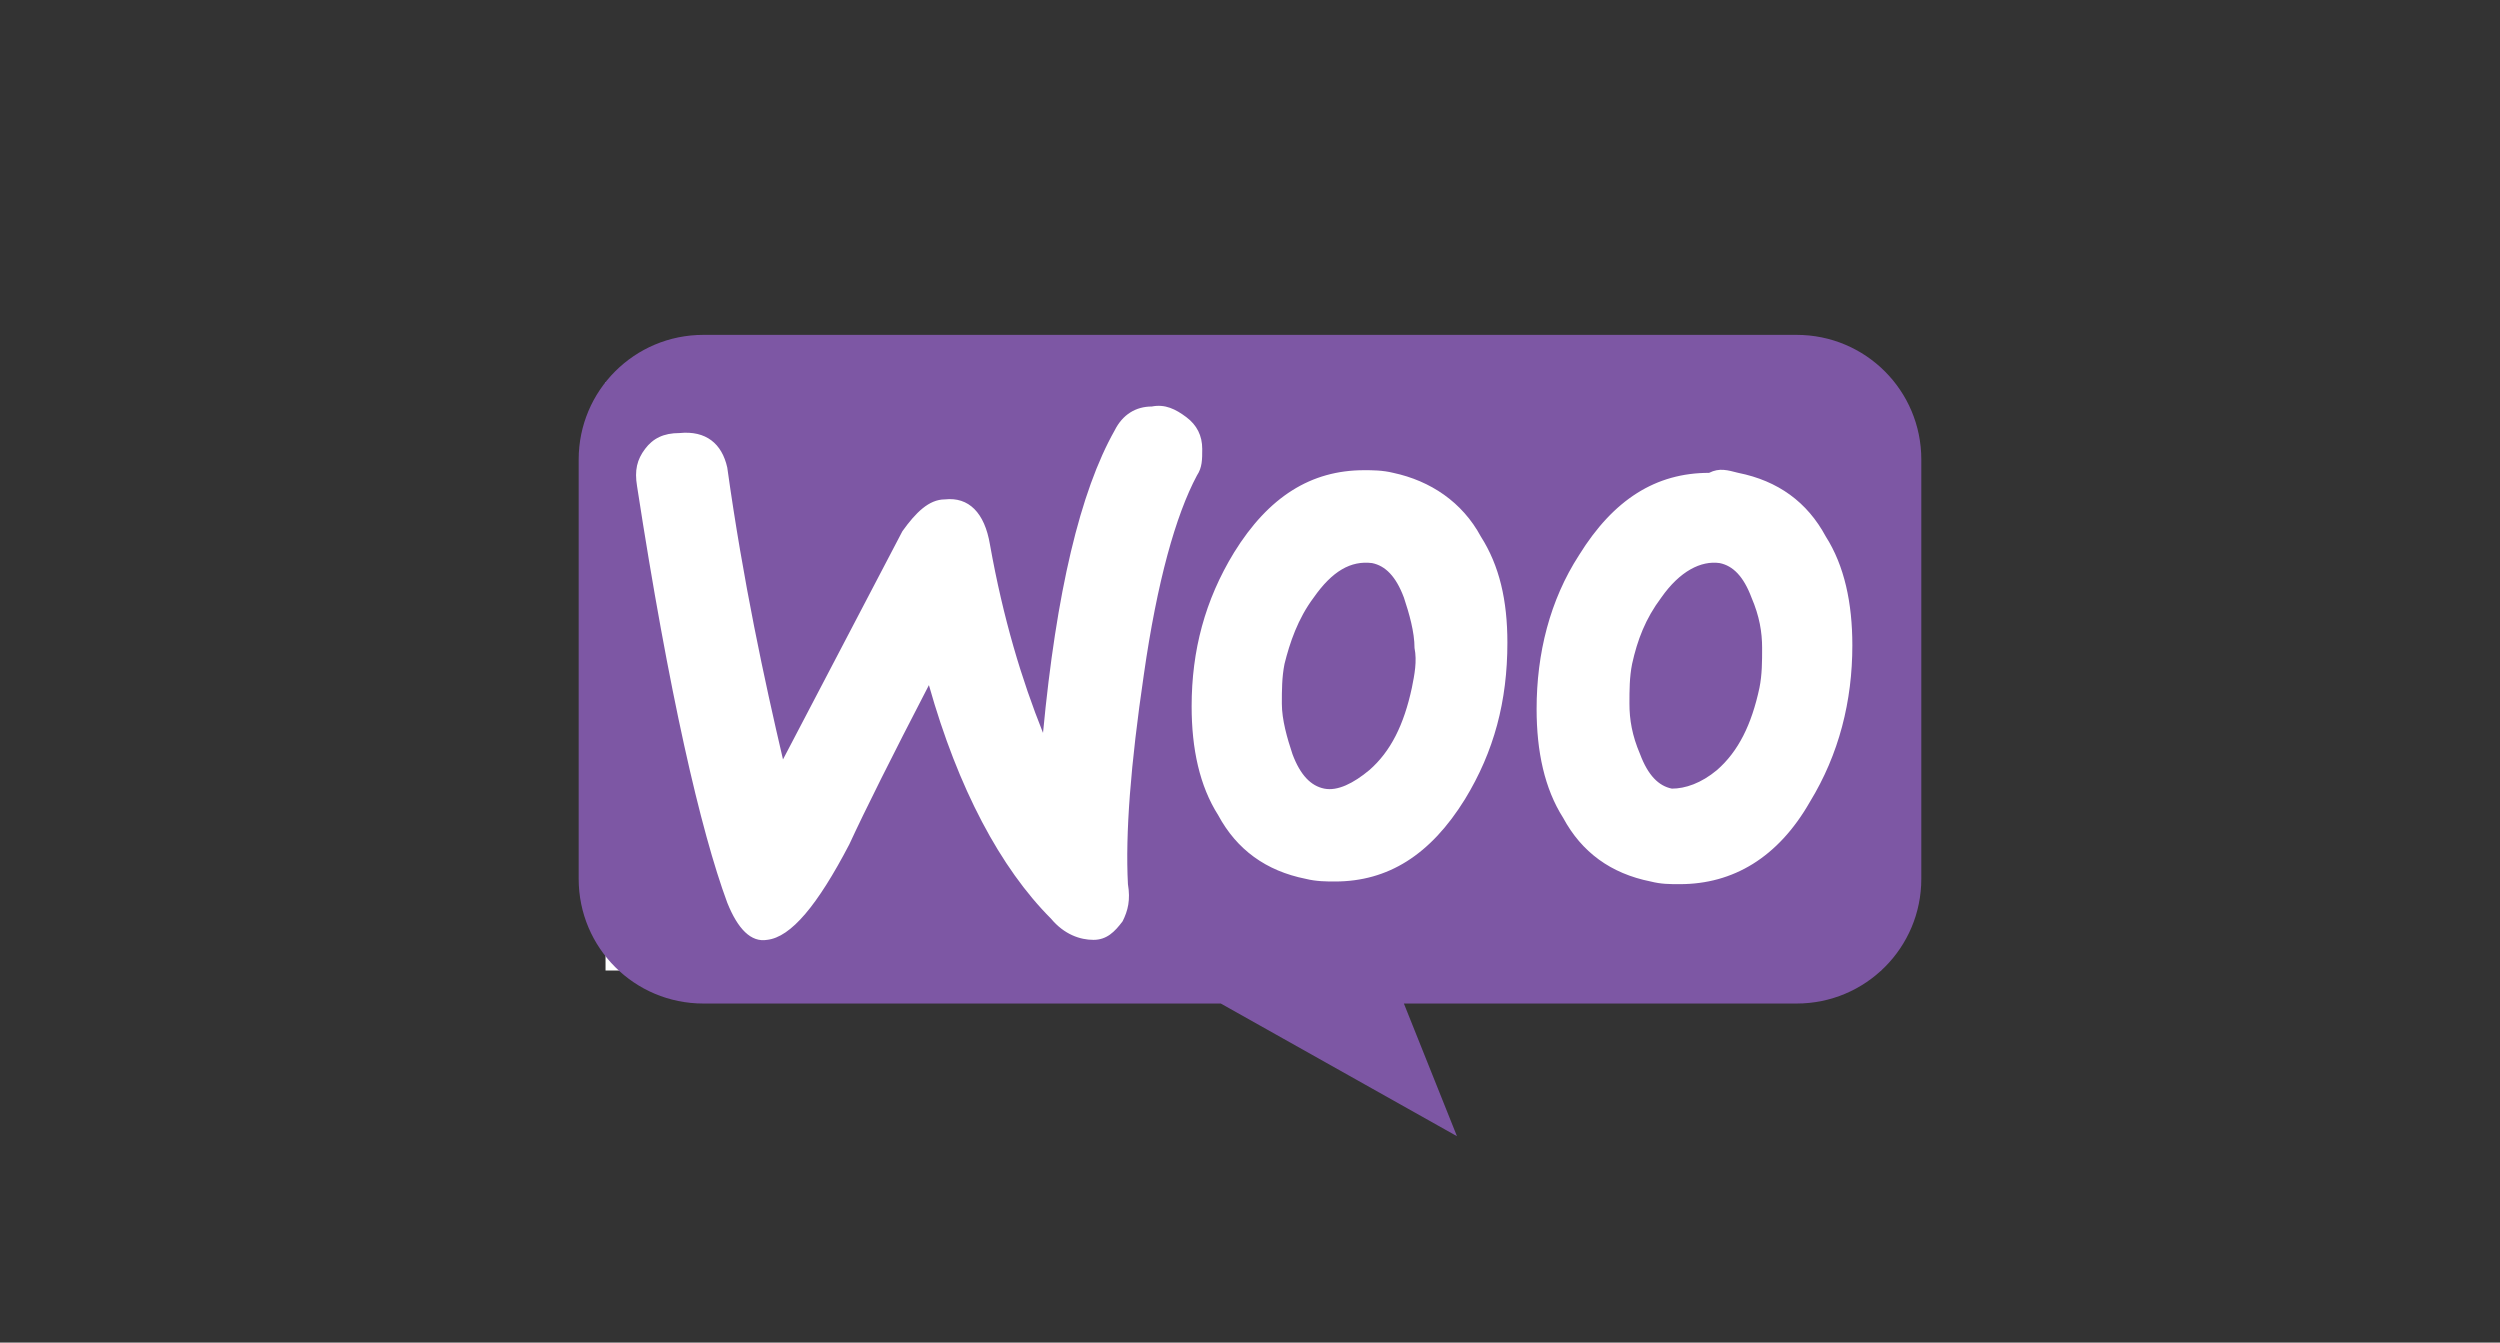<?xml version="1.0" encoding="utf-8"?>
<!-- Generator: Adobe Illustrator 24.0.0, SVG Export Plug-In . SVG Version: 6.00 Build 0)  -->
<svg version="1.1" id="Layer_1" xmlns="http://www.w3.org/2000/svg" xmlns:xlink="http://www.w3.org/1999/xlink" x="0px" y="0px"
	 viewBox="0 0 162 87" style="enable-background:new 0 0 162 87;" xml:space="preserve">
<rect x="0" y="0" width="162" height="87" fill="#333333" stroke="none"/>
<style type="text/css">
	.st0{fill:none;}
	.st1{fill:#878787;}
	.st2{fill:#1985C0;}
	.st3{fill:#18577A;}
	.st4{fill:#9C9C9D;}
	.st5{fill:#42AFE4;}
	.st6{fill:#716F70;}
	.st7{fill:#B4B2B3;}
	.st8{fill:#45C4DB;}
	.st9{fill:#735FA9;}
	.st10{fill:#FFC50F;}
	.st11{fill:#EE407F;}
	.st12{fill:#222222;}
	.st13{fill:#26A3DC;}
	.st14{fill:#252727;}
	.st15{fill:#353240;}
	.st16{fill:#2BC0EC;}
	.st17{fill:#24B8EC;}
	.st18{fill:#A3DDEC;}
	.st19{fill:#535453;}
	.st20{fill:#010101;}
	.st21{fill:#BFB099;}
	.st22{fill:#FFFFFF;}
	.st23{fill:#BCBEBF;}
	.st24{fill:#F8B137;}
	.st25{fill:#E1136E;}
	.st26{fill:#9E1D55;}
	.st27{fill:#E2DEDC;}
	.st28{fill:#919494;}
	.st29{fill:#AA9676;}
	.st30{fill:#8A7461;}
	.st31{fill-rule:evenodd;clip-rule:evenodd;fill:#FFFFFF;}
	.st32{fill-rule:evenodd;clip-rule:evenodd;fill:#7D57A4;}
	.st33{fill:#F16424;}
	.st34{fill:#5F8E3E;}
	.st35{fill:#94BE46;}
	.st36{fill:#FEFEFD;}
</style>
<g>
	<rect x="39.239" y="24.775" class="st31" width="82.654" height="38.114"/>
	<path class="st32" d="M116.421,21.7H45.579c-4.471,0-8.081,3.611-8.081,8.081v27.167c0,4.471,3.611,8.081,8.081,8.081
		h33.529l15.303,8.597l-3.439-8.597h25.448c4.471,0,8.081-3.611,8.081-8.081V29.781
		C124.502,25.311,120.891,21.7,116.421,21.7z M44.032,28.062c-1.032,0-1.72,0.344-2.235,1.032
		c-0.516,0.688-0.688,1.376-0.516,2.407c2.063,13.412,4.127,22.353,5.846,26.995
		c0.688,1.719,1.548,2.579,2.579,2.407c1.548-0.172,3.267-2.235,5.33-6.19c1.032-2.235,2.751-5.674,5.158-10.317
		c1.891,6.706,4.643,11.864,7.91,15.131c0.86,1.032,1.891,1.376,2.751,1.376c0.86,0,1.376-0.516,1.891-1.204
		c0.344-0.688,0.516-1.376,0.344-2.407c-0.172-3.267,0.172-7.737,1.032-13.584
		c0.86-6.018,2.063-10.317,3.439-12.896c0.344-0.516,0.344-1.032,0.344-1.719c0-0.86-0.344-1.548-1.032-2.063
		c-0.688-0.516-1.376-0.86-2.235-0.688c-1.032,0-1.891,0.516-2.407,1.548c-2.235,3.955-3.783,10.489-4.643,19.602
		c-1.376-3.439-2.579-7.394-3.439-12.208c-0.344-2.063-1.376-3.095-2.923-2.923c-1.032,0-1.891,0.86-2.751,2.063
		l-7.737,14.787c-1.204-5.158-2.579-11.52-3.611-18.914C46.783,28.75,45.751,27.89,44.032,28.062z M112.638,30.641
		c2.579,0.516,4.471,1.891,5.674,4.127c1.204,1.891,1.72,4.299,1.72,7.05c0,3.611-0.86,7.05-2.751,10.145
		c-2.063,3.611-4.986,5.33-8.425,5.33c-0.688,0-1.204,0-1.891-0.172c-2.579-0.516-4.471-1.891-5.674-4.127
		c-1.204-1.891-1.719-4.299-1.719-7.05c0-3.611,0.86-7.05,2.751-9.973c2.235-3.611,4.986-5.33,8.425-5.33
		C111.434,30.297,111.95,30.469,112.638,30.641z M111.262,49.899c1.376-1.204,2.235-2.923,2.751-5.33
		c0.172-0.86,0.172-1.719,0.172-2.579c0-1.032-0.172-2.063-0.688-3.267c-0.516-1.376-1.204-2.063-2.063-2.235
		c-1.204-0.172-2.579,0.516-3.783,2.235c-1.032,1.376-1.548,2.751-1.891,4.299
		c-0.172,0.86-0.172,1.719-0.172,2.579c0,1.032,0.172,2.063,0.688,3.267c0.516,1.376,1.204,2.063,2.063,2.235
		C109.199,51.103,110.231,50.759,111.262,49.899z M95.959,34.768c-1.204-2.235-3.267-3.611-5.674-4.127
		c-0.688-0.172-1.376-0.172-1.891-0.172c-3.439,0-6.19,1.719-8.425,5.33c-1.891,3.095-2.751,6.362-2.751,9.973
		c0,2.751,0.516,5.158,1.72,7.05c1.204,2.235,3.095,3.611,5.674,4.127c0.688,0.172,1.376,0.172,1.891,0.172
		c3.439,0,6.19-1.719,8.425-5.33c1.891-3.095,2.751-6.362,2.751-10.145C97.679,38.895,97.163,36.659,95.959,34.768z
		 M91.489,44.569c-0.516,2.407-1.376,4.127-2.751,5.33c-1.032,0.86-2.063,1.376-2.923,1.204
		c-0.86-0.172-1.548-0.86-2.063-2.235c-0.344-1.032-0.688-2.235-0.688-3.267c0-0.86,0-1.719,0.172-2.579
		c0.344-1.376,0.86-2.923,1.891-4.299c1.204-1.719,2.407-2.407,3.783-2.235c0.86,0.172,1.548,0.86,2.063,2.235
		c0.344,1.032,0.688,2.235,0.688,3.267C91.832,42.849,91.661,43.709,91.489,44.569z"/>
</g>
</svg>
